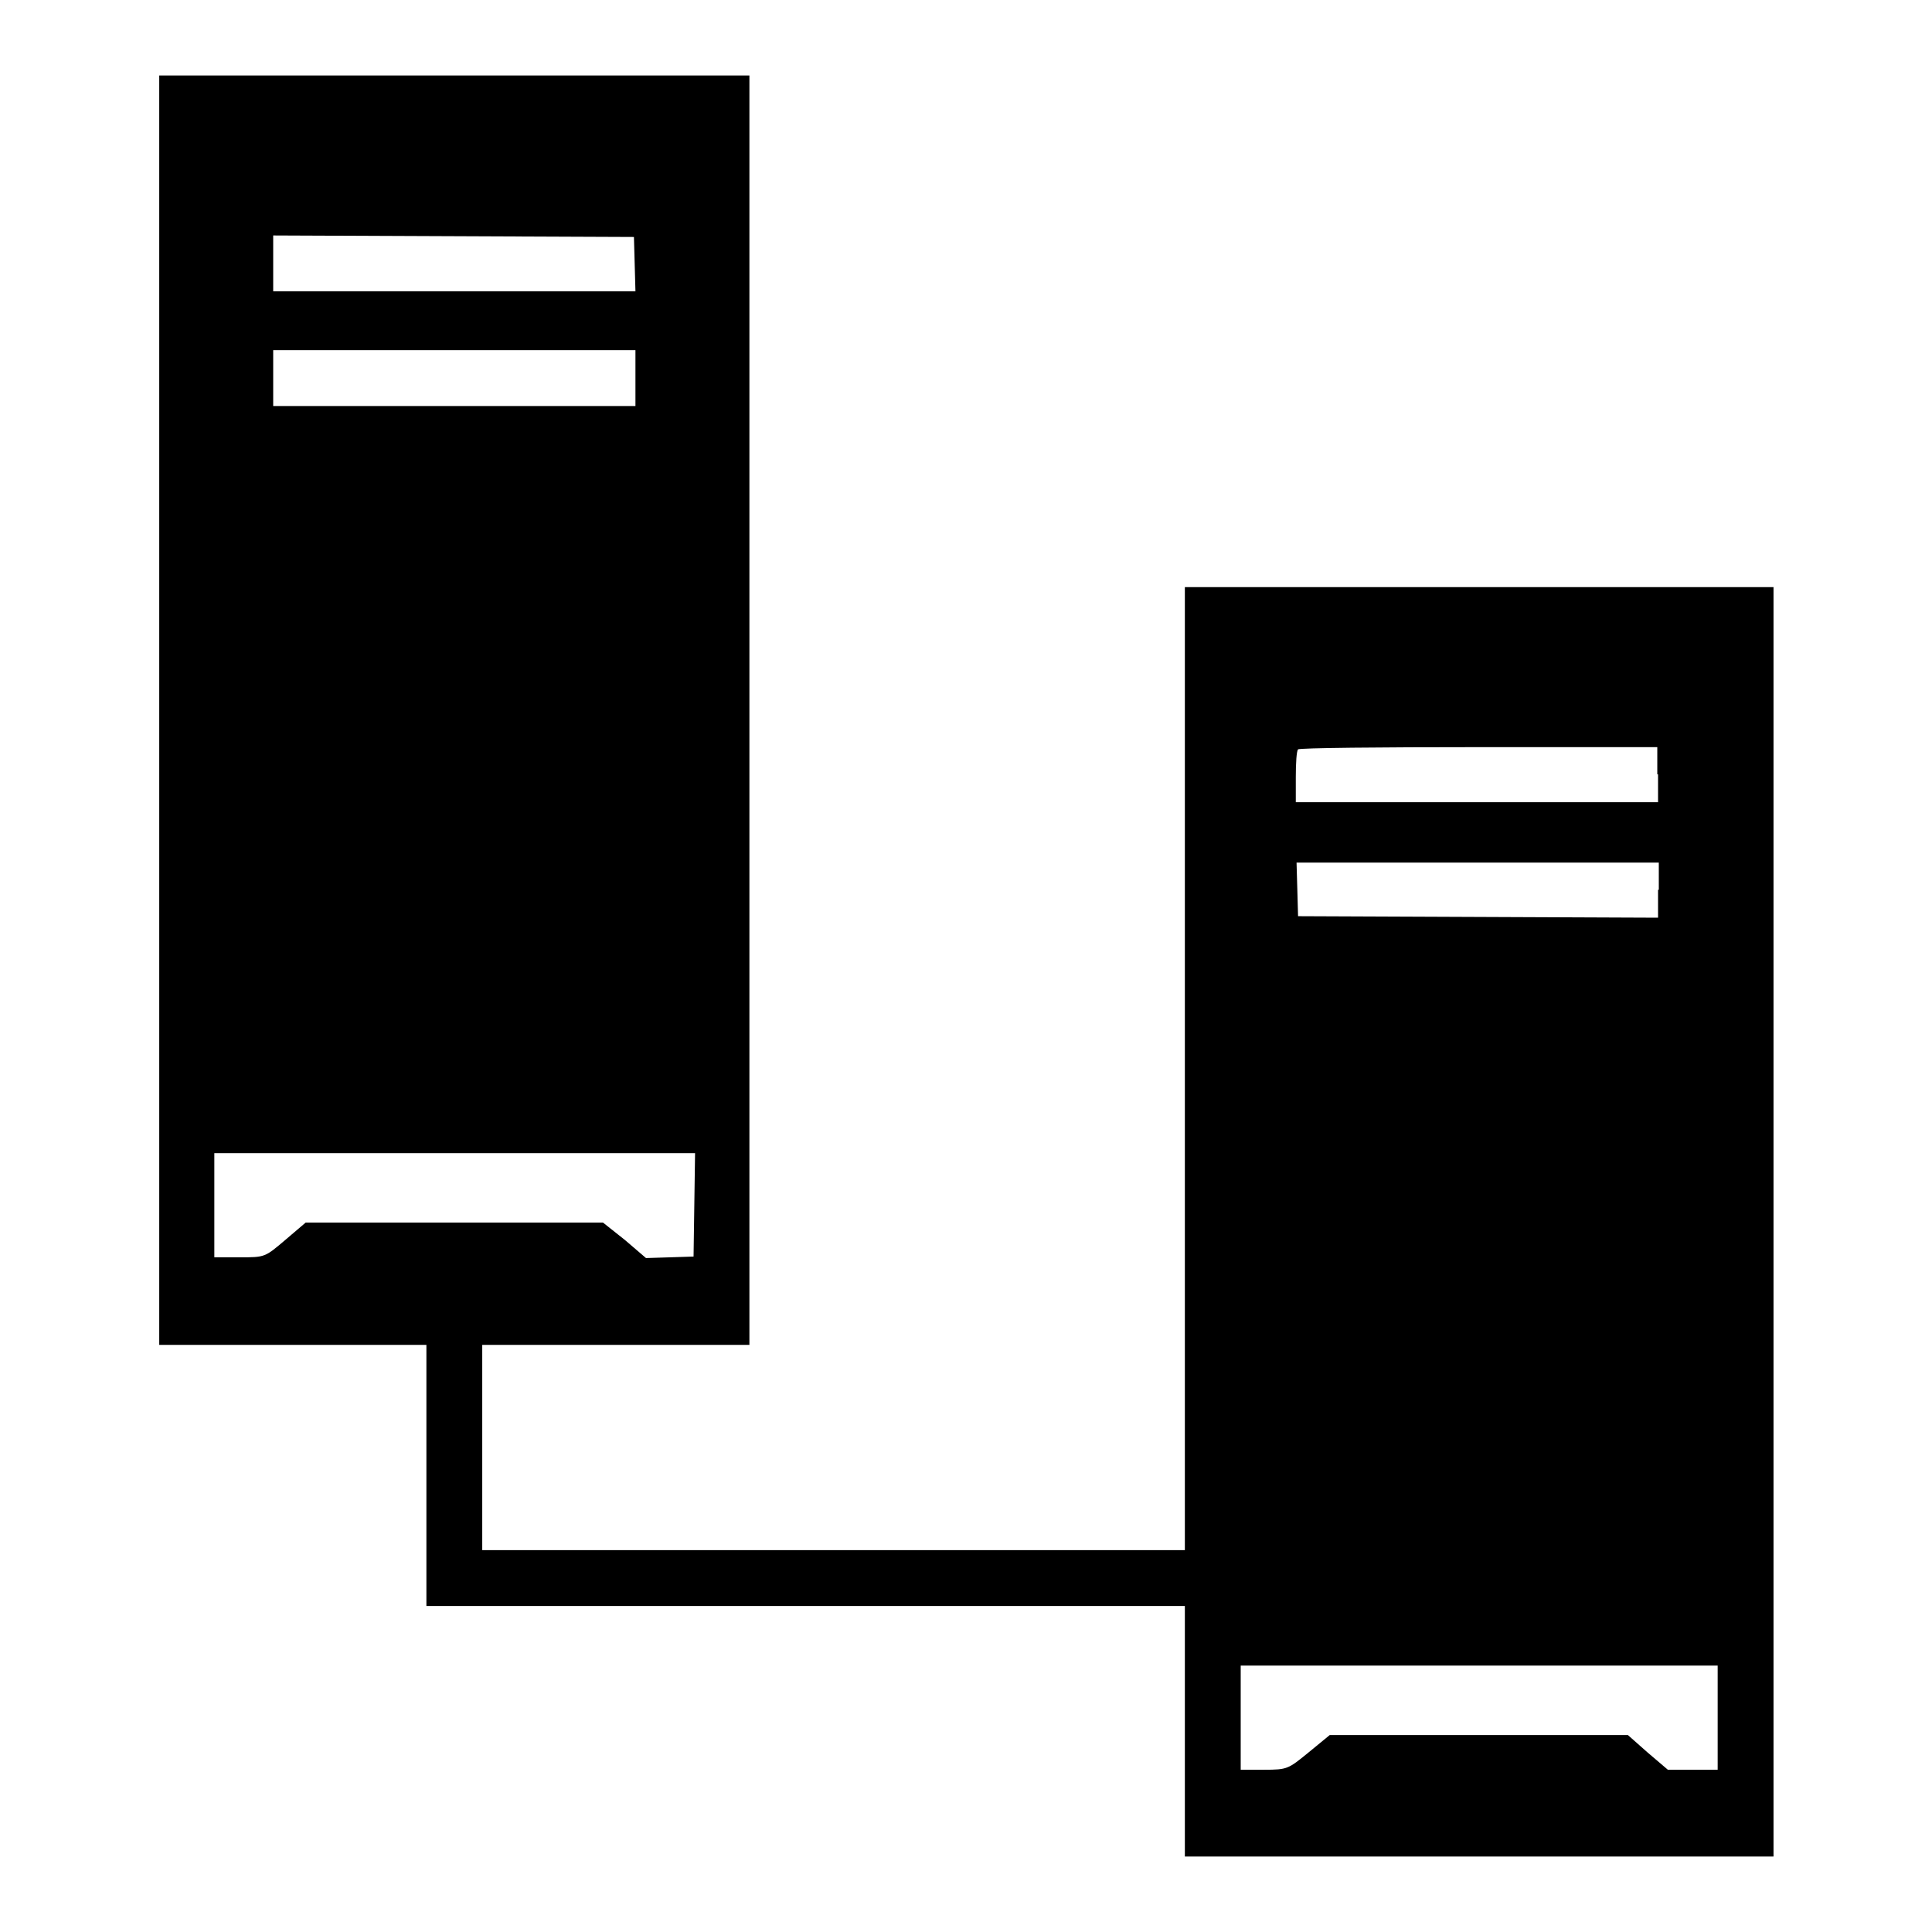 <?xml version="1.0" encoding="utf-8"?>
<!-- Svg Vector Icons : http://www.onlinewebfonts.com/icon -->
<!DOCTYPE svg PUBLIC "-//W3C//DTD SVG 1.1//EN" "http://www.w3.org/Graphics/SVG/1.1/DTD/svg11.dtd">
<svg version="1.1" xmlns="http://www.w3.org/2000/svg" xmlns:xlink="http://www.w3.org/1999/xlink" x="0px" y="0px" viewBox="0 0 256 256" enable-background="new 0 0 256 256" xml:space="preserve">
<g><g><g><path fill="#000000" d="M21.1,94.1v84.1h17.7h17.7v17.3v17.3h50.2H157v16.6V246H196h39v-84.1V77.8h-39H157v63.8v63.8h-46.6H63.9v-13.6v-13.6h17.7h17.7V94.1V10H60.2H21.1L21.1,94.1L21.1,94.1z M84.1,35l0.1,3.6h-24h-24v-3.7v-3.7l23.9,0.1L84,31.4L84.1,35z M84.2,50.1v3.7h-24h-24v-3.7v-3.7h24h24V50.1z M219.7,102.6v3.7h-24h-24V103c0-1.9,0.1-3.5,0.3-3.7c0.1-0.2,10.9-0.3,24-0.3h23.6V102.6z M219.7,117.9v3.7l-23.8-0.1l-23.9-0.1l-0.1-3.6l-0.1-3.5h24h24V117.9z M92,159.7l-0.1,6.8l-3.1,0.1l-3.2,0.1l-2.8-2.4l-2.9-2.3H60.2H40.5l-2.7,2.3c-2.7,2.3-2.7,2.3-6,2.3h-3.4v-6.9v-6.9h31.8h31.9L92,159.7z M227.6,227.6v6.9h-3.3H221l-2.7-2.3l-2.6-2.3h-19.8h-19.7l-2.8,2.3c-2.7,2.2-2.8,2.3-5.9,2.3h-3.1v-6.9v-6.9H196h31.6L227.6,227.6L227.6,227.6z"/></g></g></g>
</svg>